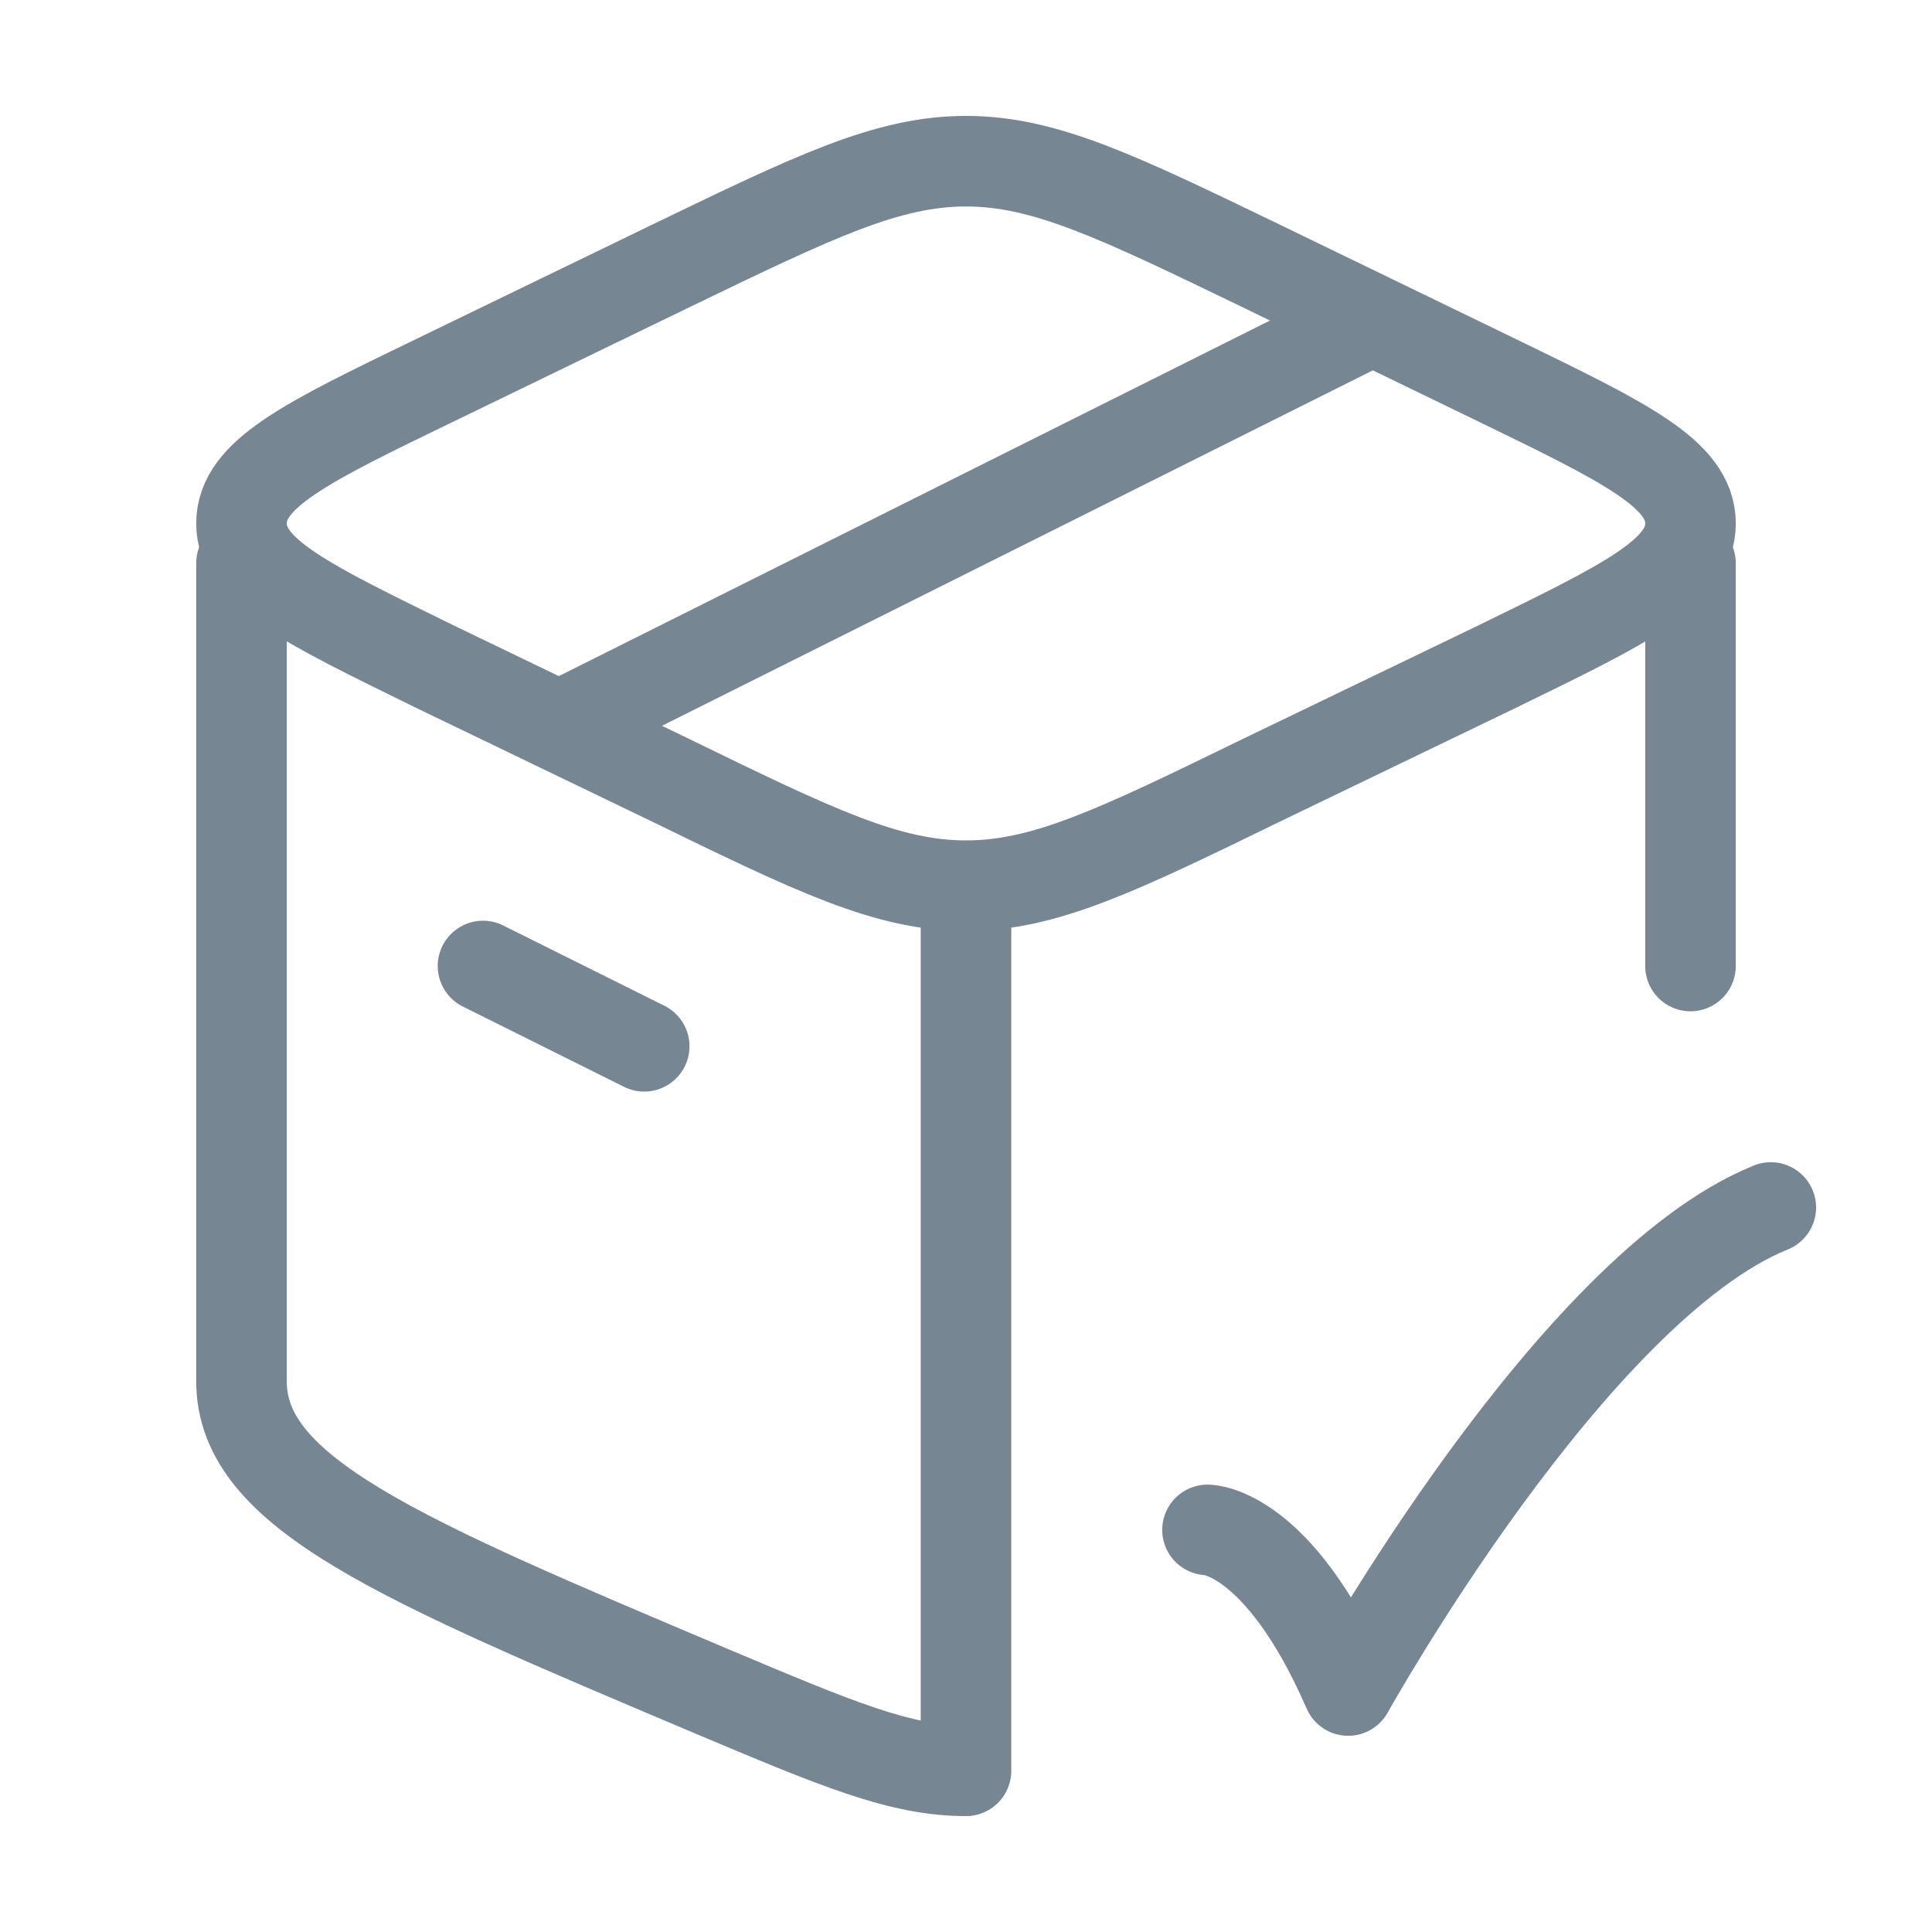 <svg xmlns="http://www.w3.org/2000/svg" width="32" height="32" fill="none">
  <path stroke="#768692" stroke-linecap="round" stroke-linejoin="round" stroke-width="1.5" d="M28 9.33V16M4 9.33v13.55c0 1.85 2.6 2.94 7.78 5.13 2.09.88 3.13 1.32 4.22 1.32V15.14m4 10.2s1.17 0 2.33 2.66c0 0 3.71-6.67 7-8"></path>
  <path stroke="#768692" stroke-linecap="round" stroke-linejoin="round" stroke-width="1.5" d="m8 16 2.67 1.33m12-12L9.33 12m1.77.92-3.9-1.88C5.08 10 4 9.49 4 8.67c0-.82 1.07-1.34 3.2-2.37l3.9-1.89c2.4-1.16 3.6-1.74 4.9-1.74 1.3 0 2.5.58 4.9 1.74l3.9 1.89C26.92 7.33 28 7.85 28 8.67c0 .82-1.07 1.33-3.2 2.37l-3.9 1.88c-2.4 1.17-3.6 1.75-4.9 1.75-1.3 0-2.5-.58-4.9-1.75Z"></path>
</svg>

